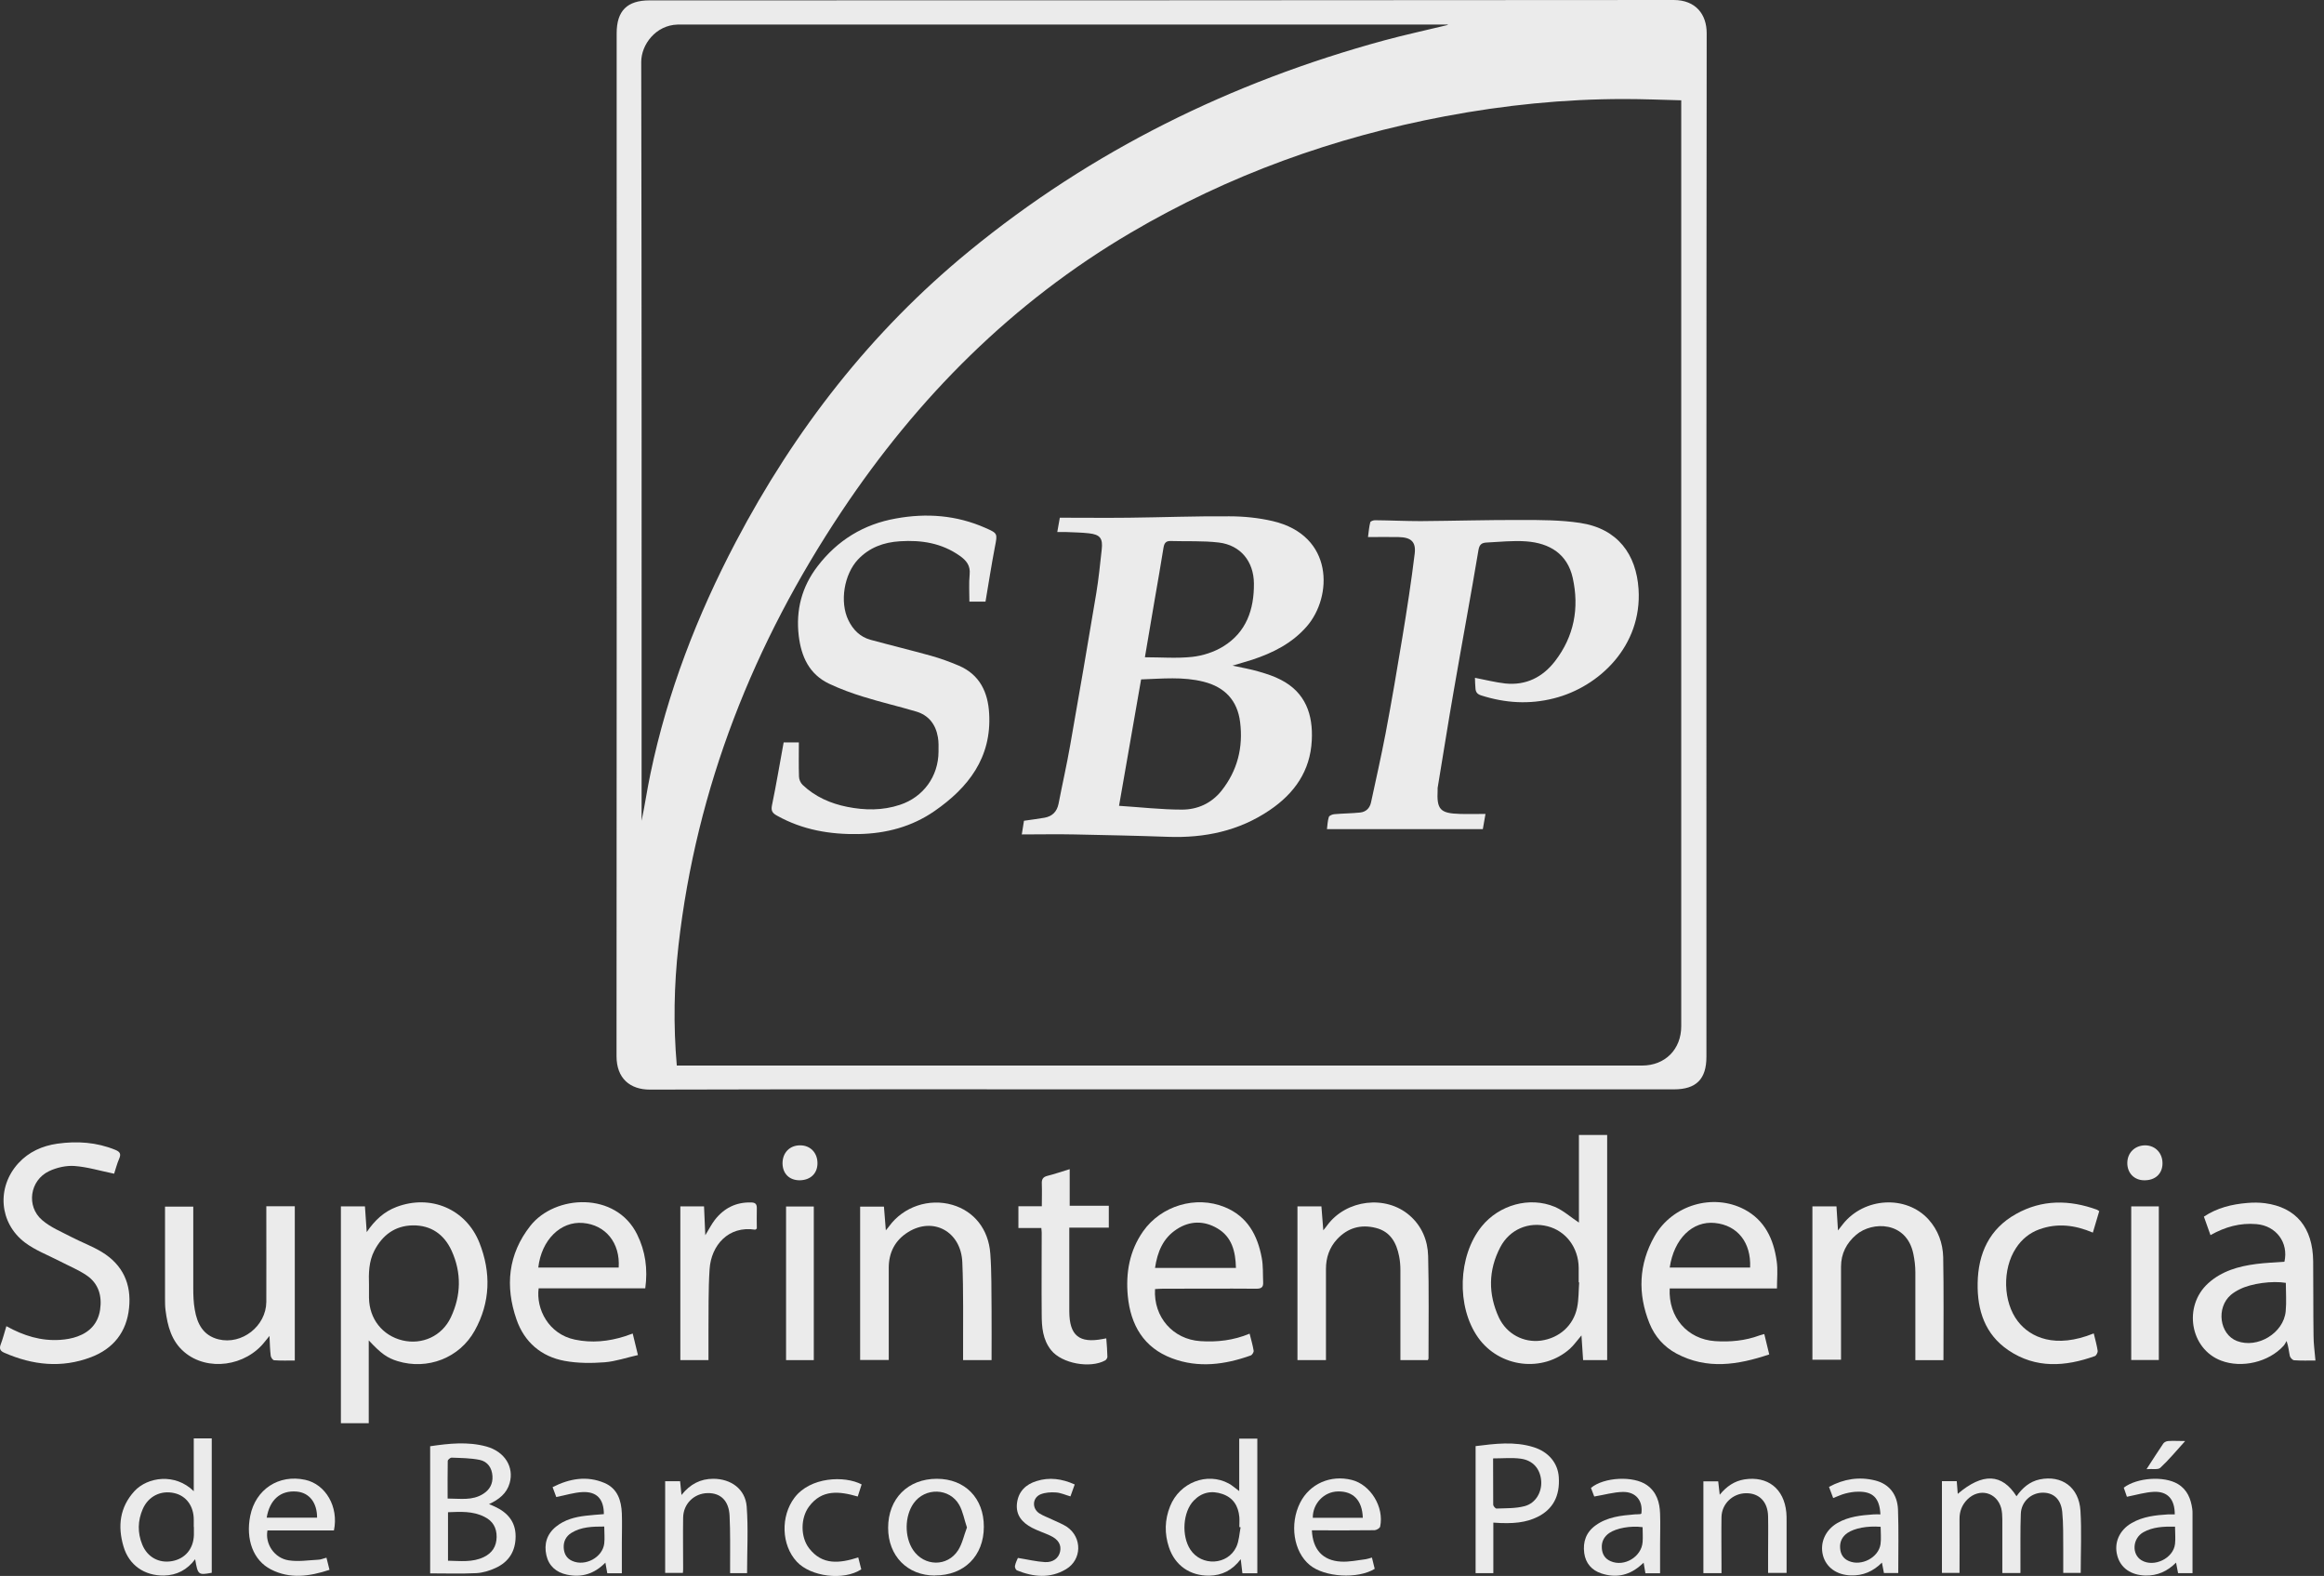 <svg width="118" height="80" viewBox="0 0 118 80" fill="none" xmlns="http://www.w3.org/2000/svg">
<rect x="0" y="0" width="118" height="80" fill="#333333" stroke="none"/>
<g clip-path="url(#clip0_1968_2255)">
<path d="M58.98 55.3C50.321 55.3 41.661 55.288 33.001 55.313C31.986 55.313 31.304 54.741 31.304 53.616C31.317 38.515 31.311 23.414 31.311 8.312C31.311 6.107 31.311 3.896 31.311 1.691C31.311 0.546 31.844 0.019 32.982 0.019C50.314 0.013 67.646 0.019 84.978 0C86.11 0 86.656 0.739 86.656 1.684C86.637 19.003 86.643 36.329 86.643 53.648C86.643 54.78 86.123 55.3 84.998 55.3C76.325 55.3 67.653 55.3 58.98 55.3ZM34.352 54.092C34.48 54.092 34.583 54.092 34.679 54.092C50.912 54.092 67.138 54.092 83.371 54.092C84.547 54.092 85.364 53.269 85.364 52.093C85.364 36.561 85.364 21.029 85.364 5.497C85.364 5.374 85.364 5.259 85.364 5.092C84.368 5.066 83.416 5.027 82.465 5.027C79.404 5.027 76.376 5.336 73.374 5.902C67.723 6.969 62.381 8.891 57.418 11.81C51.394 15.352 46.592 20.174 42.735 25.959C38.267 32.658 35.361 39.968 34.448 48.01C34.223 50.016 34.184 52.028 34.364 54.092H34.352ZM73.509 1.273C73.509 1.273 73.509 1.254 73.509 1.247H73.149C60.337 1.247 47.518 1.247 34.705 1.247C34.602 1.247 34.499 1.247 34.403 1.247C33.291 1.279 32.558 2.269 32.558 3.144C32.584 15.834 32.577 28.525 32.577 41.221V41.665C32.744 40.868 32.86 40.064 33.027 39.273C33.889 35.14 35.399 31.238 37.36 27.509C40.349 21.826 44.22 16.837 49.202 12.755C55.438 7.644 62.516 4.166 70.282 2.051C71.349 1.761 72.436 1.53 73.516 1.266L73.509 1.273Z" fill="white" fill-opacity="0.9"/>
<path d="M80.169 62.063V57.615H81.603V69.045H80.382C80.356 68.634 80.33 68.229 80.298 67.791C80.086 68.036 79.919 68.28 79.713 68.467C78.331 69.701 76.126 69.424 75.046 67.894C73.94 66.326 74.023 63.748 75.232 62.256C76.119 61.163 77.662 60.726 78.948 61.266C79.385 61.453 79.758 61.794 80.169 62.063ZM80.189 65.098C80.189 65.098 80.169 65.098 80.157 65.098C80.157 64.847 80.157 64.603 80.157 64.352C80.144 63.336 79.514 62.488 78.575 62.25C77.617 62.006 76.653 62.404 76.177 63.311C75.566 64.481 75.554 65.689 76.106 66.885C76.505 67.727 77.367 68.171 78.241 68.055C79.173 67.927 79.893 67.29 80.079 66.371C80.163 65.953 80.15 65.522 80.182 65.098H80.189Z" fill="white" fill-opacity="0.9"/>
<path d="M18.723 68.049V72.247H17.309V61.241H18.53C18.556 61.659 18.588 62.064 18.62 62.546C19.032 61.935 19.507 61.504 20.137 61.267C21.86 60.617 23.66 61.369 24.342 63.086C24.94 64.597 24.901 66.114 24.104 67.547C23.332 68.942 21.7 69.56 20.189 69.097C19.662 68.936 19.353 68.718 18.729 68.049H18.723ZM18.736 65.24C18.736 65.452 18.736 65.67 18.736 65.882C18.749 66.95 19.417 67.798 20.433 68.043C21.43 68.28 22.439 67.83 22.889 66.879C23.416 65.767 23.442 64.609 22.927 63.484C22.548 62.662 21.886 62.192 20.954 62.205C20.047 62.224 19.417 62.7 19.006 63.491C18.723 64.044 18.716 64.635 18.736 65.24Z" fill="white" fill-opacity="0.9"/>
<path d="M0.324 67.322C1.205 67.811 2.085 68.081 3.05 68.017C3.352 67.997 3.66 67.946 3.937 67.843C4.56 67.618 4.972 67.181 5.081 66.499C5.19 65.786 5.004 65.156 4.4 64.744C3.975 64.455 3.493 64.262 3.037 64.024C2.439 63.716 1.79 63.471 1.262 63.073C-0.049 62.076 -0.178 60.27 0.928 59.055C1.455 58.476 2.143 58.168 2.908 58.058C3.917 57.917 4.901 57.981 5.859 58.373C6.071 58.463 6.161 58.56 6.058 58.804C5.936 59.081 5.865 59.376 5.795 59.582C5.1 59.441 4.451 59.241 3.789 59.19C3.365 59.158 2.882 59.267 2.49 59.453C1.513 59.916 1.32 61.234 2.137 61.935C2.567 62.308 3.127 62.533 3.641 62.803C4.149 63.066 4.695 63.266 5.178 63.561C6.232 64.204 6.682 65.181 6.553 66.397C6.431 67.618 5.756 68.467 4.618 68.897C3.127 69.463 1.661 69.302 0.221 68.672C0.022 68.589 -0.049 68.473 0.034 68.254C0.144 67.965 0.221 67.656 0.324 67.322Z" fill="white" fill-opacity="0.9"/>
<path d="M84.779 65.406C84.702 66.872 85.679 67.984 87.08 68.081C87.852 68.132 88.61 68.062 89.337 67.792C89.408 67.766 89.485 67.753 89.581 67.721C89.665 68.062 89.742 68.389 89.832 68.756C88.237 69.29 86.675 69.54 85.12 68.711C84.483 68.37 84.02 67.843 83.75 67.174C83.146 65.67 83.204 64.172 84.007 62.758C84.914 61.163 86.978 60.566 88.559 61.389C89.613 61.941 90.057 62.912 90.211 64.024C90.275 64.462 90.224 64.918 90.224 65.406H84.772H84.779ZM84.779 64.346H88.861C88.919 63.079 88.225 62.199 87.074 62.083C85.936 61.967 84.997 62.88 84.779 64.346Z" fill="white" fill-opacity="0.9"/>
<path d="M58.646 65.439C58.562 66.86 59.559 67.991 60.947 68.081C61.796 68.139 62.632 68.043 63.448 67.702C63.525 68.01 63.609 68.287 63.654 68.57C63.666 68.64 63.577 68.782 63.506 68.808C62.194 69.277 60.851 69.457 59.514 68.955C58.067 68.415 57.405 67.258 57.263 65.786C57.154 64.616 57.347 63.497 58.041 62.507C58.954 61.209 60.716 60.675 62.188 61.279C63.339 61.749 63.853 62.707 64.065 63.857C64.142 64.262 64.117 64.687 64.136 65.098C64.149 65.342 64.046 65.42 63.795 65.42C62.207 65.407 60.619 65.42 59.031 65.42C58.903 65.42 58.768 65.432 58.646 65.439ZM62.754 64.359C62.734 63.523 62.548 62.79 61.815 62.359C61.134 61.955 60.407 61.967 59.745 62.404C59.051 62.855 58.768 63.549 58.646 64.365H62.754V64.359Z" fill="white" fill-opacity="0.9"/>
<path d="M32.127 67.701C32.217 68.061 32.294 68.383 32.391 68.788C31.812 68.917 31.265 69.109 30.706 69.154C30.031 69.206 29.33 69.206 28.668 69.084C27.479 68.865 26.624 68.132 26.225 66.981C25.64 65.291 25.795 63.671 26.926 62.231C28.18 60.636 31.278 60.476 32.352 62.668C32.77 63.516 32.898 64.416 32.763 65.4H27.35C27.209 66.448 27.852 67.727 29.189 68.004C30.044 68.184 30.893 68.1 31.722 67.837C31.838 67.798 31.953 67.759 32.127 67.695V67.701ZM27.331 64.346H31.413C31.497 63.099 30.751 62.179 29.6 62.083C28.462 61.986 27.492 62.944 27.331 64.346Z" fill="white" fill-opacity="0.9"/>
<path d="M50.353 69.045H48.9C48.9 68.891 48.9 68.763 48.9 68.627C48.894 67.11 48.926 65.587 48.861 64.07C48.791 62.514 47.383 61.755 46.11 62.546C45.448 62.957 45.126 63.581 45.126 64.359C45.126 65.78 45.126 67.2 45.126 68.615C45.126 68.75 45.126 68.878 45.126 69.039H43.673V61.254H44.882C44.914 61.627 44.94 62.012 44.978 62.456C45.056 62.359 45.107 62.308 45.145 62.25C45.872 61.254 47.171 60.817 48.36 61.164C49.453 61.485 50.192 62.392 50.282 63.639C50.353 64.577 50.334 65.529 50.346 66.474C50.353 67.316 50.346 68.165 50.346 69.045H50.353Z" fill="white" fill-opacity="0.9"/>
<path d="M117.585 69.065C117.206 69.065 116.846 69.078 116.486 69.052C116.409 69.052 116.287 68.923 116.267 68.84C116.216 68.615 116.203 68.37 116.1 68.075C116.049 68.158 116.01 68.248 115.946 68.319C115.194 69.148 113.824 69.47 112.776 69.071C111.201 68.473 110.835 66.307 112.121 65.143C112.809 64.519 113.664 64.282 114.551 64.166C115.026 64.102 115.509 64.089 115.991 64.05C116.209 63.08 115.573 62.224 114.57 62.141C113.747 62.07 112.989 62.276 112.236 62.7C112.121 62.385 112.018 62.083 111.902 61.761C112.577 61.312 113.323 61.132 114.101 61.067C114.403 61.041 114.711 61.041 115.007 61.08C116.582 61.292 117.431 62.314 117.45 64.025C117.463 65.284 117.45 66.545 117.469 67.805C117.469 68.21 117.527 68.608 117.566 69.065H117.585ZM116.068 65.124C115.38 65.008 114.313 65.15 113.728 65.445C113.567 65.522 113.406 65.619 113.271 65.734C112.513 66.384 112.693 67.734 113.58 68.075C114.621 68.473 115.952 67.676 116.055 66.564C116.1 66.095 116.062 65.619 116.062 65.13L116.068 65.124Z" fill="white" fill-opacity="0.9"/>
<path d="M98.665 69.046H97.251C97.251 68.91 97.251 68.795 97.251 68.673C97.251 67.31 97.251 65.947 97.251 64.584C97.251 64.269 97.212 63.954 97.148 63.645C96.801 61.987 95.065 61.987 94.249 62.681C93.754 63.105 93.477 63.639 93.477 64.301C93.477 65.741 93.477 67.181 93.477 68.621C93.477 68.743 93.477 68.865 93.477 69.026H92.024V61.241H93.246C93.271 61.62 93.291 61.999 93.323 62.462C93.445 62.308 93.509 62.224 93.573 62.141C94.654 60.778 96.788 60.656 97.919 61.903C98.408 62.443 98.646 63.112 98.665 63.819C98.697 65.548 98.678 67.284 98.678 69.039L98.665 69.046Z" fill="white" fill-opacity="0.9"/>
<path d="M13.522 61.234H14.968V69.065C14.634 69.065 14.274 69.078 13.921 69.052C13.856 69.052 13.76 68.917 13.747 68.833C13.708 68.525 13.702 68.21 13.683 67.817C13.573 67.946 13.515 68.017 13.458 68.094C12.474 69.367 10.533 69.63 9.363 68.64C8.707 68.088 8.507 67.316 8.405 66.512C8.379 66.313 8.379 66.107 8.379 65.908C8.379 64.365 8.379 62.822 8.379 61.254H9.813C9.813 62.636 9.813 64.012 9.813 65.381C9.813 65.754 9.825 66.127 9.89 66.487C10.012 67.2 10.314 67.798 11.098 67.991C12.281 68.28 13.509 67.322 13.522 66.094C13.528 64.609 13.522 63.124 13.522 61.633C13.522 61.511 13.522 61.389 13.522 61.234Z" fill="white" fill-opacity="0.9"/>
<path d="M67.325 69.045H65.878V61.241H67.094C67.126 61.639 67.151 62.012 67.19 62.456C67.28 62.34 67.344 62.269 67.396 62.192C68.36 60.894 70.359 60.649 71.568 61.697C72.192 62.237 72.494 62.97 72.513 63.761C72.558 65.49 72.532 67.226 72.532 68.962C72.532 68.981 72.513 69 72.5 69.045H71.105C71.105 68.91 71.105 68.788 71.105 68.666C71.105 67.271 71.105 65.876 71.105 64.481C71.105 64.243 71.086 64.005 71.041 63.78C70.906 63.086 70.597 62.52 69.858 62.334C69.099 62.141 68.431 62.327 67.891 62.906C67.499 63.33 67.325 63.844 67.325 64.416C67.325 65.837 67.325 67.252 67.325 68.672V69.052V69.045Z" fill="white" fill-opacity="0.9"/>
<path d="M106.585 61.492C106.483 61.845 106.373 62.199 106.264 62.572C105.357 62.186 104.464 62.077 103.551 62.404C103.05 62.584 102.651 62.912 102.362 63.356C101.655 64.423 101.7 66.101 102.458 67.078C103.088 67.895 104.355 68.48 106.309 67.689C106.38 67.985 106.463 68.274 106.508 68.57C106.521 68.653 106.438 68.814 106.367 68.84C104.862 69.38 103.365 69.483 101.976 68.544C100.787 67.74 100.388 66.513 100.414 65.137C100.439 63.632 101.005 62.385 102.362 61.627C103.68 60.887 105.068 60.9 106.47 61.408C106.508 61.421 106.54 61.453 106.598 61.492H106.585Z" fill="white" fill-opacity="0.9"/>
<path d="M54.3 61.209H56.299V62.321H54.293C54.293 62.578 54.293 62.79 54.293 62.996C54.293 64.121 54.293 65.246 54.293 66.371C54.293 66.442 54.293 66.506 54.293 66.577C54.3 67.798 54.795 68.203 55.997 67.972C56.042 67.965 56.087 67.959 56.171 67.939C56.196 68.261 56.222 68.57 56.228 68.878C56.228 68.936 56.171 69.026 56.119 69.058C55.354 69.482 53.914 69.219 53.374 68.544C52.943 68.01 52.892 67.367 52.892 66.724C52.879 65.342 52.892 63.954 52.892 62.571C52.892 62.507 52.879 62.436 52.873 62.34H51.709V61.234H52.898C52.898 60.829 52.911 60.463 52.898 60.096C52.886 59.871 52.95 59.749 53.181 59.691C53.548 59.601 53.908 59.473 54.313 59.351V61.209H54.3Z" fill="white" fill-opacity="0.9"/>
<path d="M102.574 79.852H101.667C101.667 78.926 101.667 78.026 101.667 77.126C101.667 76.94 101.655 76.74 101.61 76.561C101.385 75.744 100.497 75.519 99.893 76.117C99.617 76.393 99.488 76.728 99.494 77.12C99.501 78.02 99.494 78.92 99.494 79.846H98.601V75.191H99.353C99.372 75.403 99.385 75.609 99.404 75.834C100.671 74.754 101.655 74.799 102.387 75.956C102.683 75.538 103.05 75.21 103.564 75.101C104.689 74.87 105.557 75.5 105.634 76.683C105.698 77.724 105.647 78.772 105.647 79.846H104.76C104.76 79.434 104.76 79.029 104.76 78.63C104.753 78.001 104.772 77.371 104.708 76.74C104.637 76.078 104.239 75.75 103.667 75.776C103.107 75.802 102.625 76.245 102.606 76.85C102.574 77.692 102.593 78.54 102.587 79.383C102.587 79.524 102.587 79.672 102.587 79.846L102.574 79.852Z" fill="white" fill-opacity="0.9"/>
<path d="M21.841 79.871V73.417C22.805 73.275 23.75 73.173 24.695 73.43C25.627 73.687 26.11 74.471 25.878 75.288C25.73 75.815 25.332 76.123 24.83 76.355C24.946 76.406 25.036 76.438 25.126 76.483C25.769 76.779 26.18 77.248 26.18 77.988C26.18 78.74 25.84 79.286 25.165 79.595C24.862 79.736 24.522 79.839 24.194 79.859C23.422 79.897 22.651 79.871 21.841 79.871ZM22.747 79.228C23.384 79.241 23.994 79.319 24.567 79.042C24.991 78.836 25.209 78.502 25.216 78.026C25.222 77.551 25.017 77.203 24.592 76.998C24.007 76.702 23.384 76.741 22.747 76.766V79.228ZM22.734 76.072C23.371 76.072 23.982 76.188 24.535 75.834C24.869 75.622 25.029 75.32 25.004 74.928C24.978 74.516 24.759 74.195 24.361 74.111C23.892 74.015 23.409 74.015 22.927 73.996C22.863 73.996 22.734 74.105 22.734 74.163C22.722 74.786 22.728 75.416 22.728 76.072H22.734Z" fill="white" fill-opacity="0.9"/>
<path d="M35.978 69.045H34.544V61.241H35.747C35.766 61.716 35.792 62.186 35.811 62.706C35.991 62.417 36.12 62.154 36.293 61.929C36.756 61.331 37.367 61.022 38.132 61.041C38.344 61.041 38.434 61.118 38.427 61.343C38.415 61.691 38.427 62.038 38.427 62.366C38.382 62.398 38.363 62.424 38.344 62.424C36.981 62.211 36.107 63.221 36.029 64.429C35.959 65.496 35.984 66.564 35.972 67.637C35.972 68.1 35.972 68.557 35.972 69.045H35.978Z" fill="white" fill-opacity="0.9"/>
<path d="M62.921 75.686V73.031H63.84V79.865H63.082C63.056 79.647 63.03 79.428 62.998 79.151C62.567 79.717 62.047 79.974 61.404 79.987C60.426 80 59.661 79.473 59.353 78.547C59.121 77.853 59.134 77.152 59.411 76.464C59.893 75.256 61.288 74.716 62.387 75.307C62.567 75.403 62.722 75.551 62.921 75.693V75.686ZM62.985 77.531C62.985 77.531 62.947 77.525 62.927 77.519C62.927 77.351 62.94 77.178 62.927 77.011C62.876 76.445 62.612 76.027 62.066 75.841C61.519 75.654 61.024 75.751 60.613 76.175C60.06 76.747 59.977 77.956 60.439 78.663C61.005 79.524 62.336 79.46 62.773 78.528C62.914 78.226 62.927 77.859 62.992 77.525L62.985 77.531Z" fill="white" fill-opacity="0.9"/>
<path d="M9.838 75.699V73.019H10.751V79.84C10.07 79.968 10.044 79.949 9.909 79.152C9.504 79.692 8.977 79.968 8.321 79.981C7.331 79.994 6.547 79.454 6.27 78.502C5.968 77.48 6.078 76.516 6.823 75.699C7.492 74.973 8.893 74.767 9.838 75.699ZM9.838 77.519C9.838 77.397 9.838 77.274 9.838 77.146C9.838 76.451 9.453 75.931 8.848 75.796C8.167 75.641 7.53 75.957 7.248 76.606C6.99 77.197 6.978 77.808 7.222 78.406C7.479 79.049 8.077 79.37 8.739 79.248C9.408 79.126 9.826 78.618 9.845 77.917C9.845 77.782 9.845 77.647 9.845 77.512L9.838 77.519Z" fill="white" fill-opacity="0.9"/>
<path d="M75.823 79.859H74.923V73.411C75.907 73.288 76.891 73.16 77.861 73.462C78.633 73.7 79.102 74.278 79.147 74.986C79.211 75.95 78.845 76.625 78.054 77.011C77.482 77.287 76.846 77.371 75.823 77.294V79.865V79.859ZM75.811 74.034C75.811 74.844 75.811 75.616 75.817 76.387C75.817 76.451 75.926 76.58 75.984 76.58C76.46 76.561 76.955 76.58 77.411 76.458C77.977 76.31 78.292 75.744 78.254 75.185C78.209 74.568 77.842 74.131 77.206 74.047C76.768 73.989 76.318 74.034 75.811 74.034Z" fill="white" fill-opacity="0.9"/>
<path d="M41.32 69.045H39.912V61.247H41.32V69.045Z" fill="white" fill-opacity="0.9"/>
<path d="M108.212 61.241H109.613V69.039H108.212V61.241Z" fill="white" fill-opacity="0.9"/>
<path d="M47.472 79.981C46.071 79.981 45.094 78.984 45.094 77.557C45.094 76.079 46.097 75.069 47.569 75.069C48.996 75.069 49.96 76.053 49.954 77.506C49.954 78.984 48.951 79.981 47.472 79.975V79.981ZM49.099 77.551C48.958 77.133 48.893 76.734 48.707 76.4C48.218 75.526 46.965 75.494 46.386 76.317C45.929 76.972 45.917 78.014 46.36 78.682C46.926 79.525 48.102 79.55 48.649 78.695C48.861 78.361 48.945 77.937 49.093 77.551H49.099Z" fill="white" fill-opacity="0.9"/>
<path d="M87.395 79.859H86.489V75.198H87.241C87.267 75.41 87.286 75.622 87.318 75.879C87.672 75.448 88.064 75.185 88.566 75.101C89.755 74.915 90.584 75.57 90.7 76.779C90.713 76.927 90.713 77.068 90.713 77.216C90.713 78.084 90.713 78.952 90.713 79.846H89.774C89.774 79.511 89.774 79.19 89.774 78.868C89.774 78.238 89.787 77.608 89.774 76.978C89.761 76.239 89.324 75.796 88.662 75.802C87.987 75.802 87.421 76.335 87.408 77.01C87.395 77.833 87.408 78.656 87.408 79.479C87.408 79.601 87.408 79.724 87.408 79.865L87.395 79.859Z" fill="white" fill-opacity="0.9"/>
<path d="M33.773 75.192H34.532C34.551 75.41 34.577 75.616 34.602 75.892C35.046 75.333 35.573 75.069 36.216 75.069C37.116 75.069 37.842 75.59 37.913 76.477C37.997 77.589 37.932 78.715 37.932 79.859H37.071C37.071 79.717 37.071 79.589 37.071 79.46C37.071 78.624 37.084 77.795 37.045 76.959C37.013 76.188 36.595 75.783 35.927 75.796C35.239 75.809 34.692 76.342 34.686 77.049C34.673 77.904 34.686 78.76 34.686 79.615C34.686 79.679 34.686 79.749 34.673 79.846H33.773V75.192Z" fill="white" fill-opacity="0.9"/>
<path d="M66.611 77.692C66.656 78.663 67.164 79.222 68.084 79.273C68.501 79.299 68.926 79.203 69.35 79.151C69.446 79.138 69.536 79.1 69.659 79.068C69.71 79.28 69.755 79.46 69.8 79.64C68.951 80.167 67.254 80.071 66.502 79.447C65.679 78.772 65.467 77.371 66.013 76.284C66.502 75.32 67.556 74.857 68.636 75.127C69.588 75.365 70.289 76.503 70.076 77.499C70.057 77.576 69.897 77.673 69.794 77.679C68.849 77.692 67.903 77.686 66.959 77.686C66.849 77.686 66.74 77.686 66.611 77.686V77.692ZM66.656 77.049H69.196C69.17 76.168 68.714 75.693 67.929 75.712C67.222 75.725 66.65 76.329 66.656 77.049Z" fill="white" fill-opacity="0.9"/>
<path d="M31.574 79.865H30.835C30.803 79.698 30.777 79.531 30.738 79.325C30.179 79.897 29.53 80.096 28.784 79.936C28.238 79.82 27.865 79.492 27.742 78.952C27.614 78.386 27.762 77.878 28.231 77.499C28.668 77.145 29.189 77.01 29.729 76.946C30.038 76.908 30.353 76.888 30.661 76.863C30.661 76.104 30.308 75.712 29.581 75.744C29.144 75.763 28.713 75.905 28.244 75.995C28.199 75.873 28.135 75.699 28.058 75.493C28.919 75.056 29.8 74.902 30.693 75.281C31.355 75.564 31.548 76.168 31.574 76.83C31.593 77.326 31.574 77.82 31.574 78.316C31.574 78.817 31.574 79.325 31.574 79.871V79.865ZM30.687 77.493C30.076 77.493 29.517 77.505 29.015 77.814C28.733 77.988 28.604 78.258 28.623 78.579C28.643 78.875 28.765 79.113 29.06 79.241C29.716 79.531 30.597 79.061 30.68 78.354C30.713 78.078 30.68 77.801 30.68 77.486L30.687 77.493Z" fill="white" fill-opacity="0.9"/>
<path d="M84.29 79.865H83.545C83.519 79.698 83.487 79.537 83.455 79.331C83.371 79.402 83.3 79.466 83.23 79.524C82.651 80 81.995 80.103 81.301 79.871C80.819 79.71 80.51 79.357 80.439 78.843C80.362 78.264 80.536 77.775 81.025 77.428C81.616 77.004 82.31 76.933 83.011 76.875C83.101 76.869 83.191 76.875 83.281 76.862C83.3 76.862 83.32 76.843 83.339 76.837C83.429 76.194 83.069 75.725 82.4 75.737C81.931 75.744 81.462 75.885 80.947 75.969C80.909 75.879 80.844 75.705 80.78 75.532C81.442 74.979 82.947 74.908 83.622 75.39C84.117 75.744 84.271 76.265 84.29 76.837C84.31 77.351 84.29 77.872 84.29 78.386C84.29 78.868 84.29 79.35 84.29 79.865ZM83.403 77.525C82.786 77.441 82.072 77.576 81.712 77.82C81.442 78.007 81.307 78.27 81.333 78.598C81.352 78.9 81.494 79.132 81.783 79.254C82.471 79.556 83.352 79.029 83.403 78.277C83.422 78.033 83.403 77.788 83.403 77.525Z" fill="white" fill-opacity="0.9"/>
<path d="M16.955 77.692H13.58C13.451 78.367 13.927 79.1 14.66 79.209C15.148 79.286 15.656 79.203 16.158 79.177C16.286 79.177 16.415 79.113 16.576 79.074C16.627 79.28 16.678 79.473 16.73 79.691C15.714 80.026 14.724 80.167 13.76 79.672C12.86 79.216 12.467 78.148 12.705 76.953C12.975 75.603 14.152 74.831 15.495 75.121C16.537 75.346 17.206 76.496 16.955 77.692ZM13.548 77.043H16.1C16.1 76.271 15.701 75.776 15.065 75.718C14.248 75.648 13.695 76.123 13.541 77.043H13.548Z" fill="white" fill-opacity="0.9"/>
<path d="M95.477 76.876C95.438 76.046 95.091 75.706 94.332 75.725C94.12 75.725 93.908 75.763 93.702 75.815C93.496 75.866 93.304 75.963 93.079 76.046C93.008 75.866 92.944 75.68 92.866 75.481C93.625 75.069 94.403 74.954 95.207 75.153C95.907 75.326 96.338 75.847 96.37 76.631C96.409 77.699 96.383 78.766 96.383 79.852H95.656C95.624 79.685 95.592 79.518 95.554 79.325C95.11 79.769 94.596 79.994 93.979 79.974C93.265 79.955 92.719 79.569 92.558 78.952C92.397 78.316 92.68 77.673 93.284 77.319C93.856 76.985 94.493 76.921 95.136 76.876C95.245 76.869 95.354 76.876 95.483 76.876H95.477ZM95.489 77.506C94.795 77.454 94.171 77.576 93.811 77.814C93.535 78.001 93.406 78.271 93.432 78.592C93.451 78.888 93.587 79.126 93.882 79.248C94.519 79.518 95.386 79.068 95.483 78.386C95.522 78.104 95.489 77.808 95.489 77.499V77.506Z" fill="white" fill-opacity="0.9"/>
<path d="M110.423 76.876C110.423 76.111 110.07 75.706 109.369 75.731C108.919 75.751 108.476 75.886 107.993 75.982C107.955 75.873 107.891 75.693 107.833 75.519C108.514 75.005 109.883 74.915 110.578 75.333C111.053 75.616 111.24 76.079 111.311 76.599C111.324 76.677 111.324 76.754 111.324 76.837C111.324 77.834 111.324 78.837 111.324 79.859H110.591C110.558 79.692 110.526 79.531 110.488 79.325C110.044 79.769 109.536 79.994 108.932 79.981C108.206 79.962 107.672 79.602 107.505 78.972C107.325 78.322 107.608 77.673 108.238 77.313C108.81 76.985 109.446 76.914 110.089 76.876C110.186 76.876 110.288 76.876 110.417 76.876H110.423ZM110.436 77.499C109.851 77.487 109.311 77.512 108.829 77.782C108.27 78.097 108.225 78.907 108.739 79.209C109.369 79.582 110.359 79.107 110.436 78.374C110.468 78.097 110.436 77.814 110.436 77.493V77.499Z" fill="white" fill-opacity="0.9"/>
<path d="M43.75 75.352C43.68 75.571 43.615 75.77 43.551 75.969C42.619 75.699 41.738 75.596 41.083 76.471C40.639 77.062 40.639 78.026 41.083 78.599C41.751 79.466 42.632 79.364 43.577 79.061C43.628 79.267 43.68 79.466 43.731 79.666C42.837 80.251 41.172 80.045 40.459 79.28C39.668 78.431 39.63 76.972 40.337 76.033C41.134 74.973 42.876 74.895 43.757 75.358L43.75 75.352Z" fill="white" fill-opacity="0.9"/>
<path d="M54.57 75.352C54.486 75.577 54.422 75.763 54.351 75.963C54.101 75.892 53.856 75.776 53.612 75.763C53.355 75.744 53.066 75.763 52.828 75.86C52.416 76.04 52.391 76.567 52.763 76.818C52.969 76.953 53.207 77.03 53.426 77.139C53.676 77.261 53.946 77.358 54.178 77.512C54.956 78.052 54.936 79.177 54.126 79.659C53.323 80.141 52.468 80.058 51.632 79.717C51.574 79.691 51.516 79.556 51.535 79.486C51.568 79.325 51.645 79.177 51.683 79.087C52.172 79.164 52.616 79.273 53.059 79.299C53.483 79.319 53.754 79.087 53.824 78.772C53.901 78.425 53.741 78.148 53.329 77.956C53.027 77.814 52.699 77.711 52.403 77.557C51.902 77.293 51.561 76.914 51.638 76.297C51.715 75.706 52.088 75.352 52.628 75.185C53.278 74.979 53.914 75.063 54.57 75.358V75.352Z" fill="white" fill-opacity="0.9"/>
<path d="M108.874 59.916C108.366 59.916 108.013 59.55 108.013 59.042C108.013 58.515 108.405 58.136 108.938 58.142C109.446 58.155 109.806 58.541 109.8 59.068C109.793 59.589 109.427 59.923 108.874 59.916Z" fill="white" fill-opacity="0.9"/>
<path d="M40.6 59.916C40.08 59.916 39.739 59.582 39.732 59.055C39.732 58.515 40.099 58.136 40.633 58.142C41.147 58.142 41.507 58.522 41.507 59.049C41.507 59.569 41.153 59.91 40.6 59.916Z" fill="white" fill-opacity="0.9"/>
<path d="M108.99 74.58C109.311 74.085 109.568 73.68 109.838 73.282C109.883 73.211 109.999 73.159 110.083 73.153C110.34 73.134 110.597 73.153 110.951 73.153C110.501 73.648 110.121 74.111 109.69 74.51C109.575 74.619 109.292 74.555 108.996 74.58H108.99Z" fill="white" fill-opacity="0.9"/>
<path d="M51.883 42.346C51.915 42.147 51.953 41.903 51.992 41.665C52.352 41.614 52.693 41.569 53.034 41.511C53.426 41.44 53.664 41.209 53.747 40.804C53.94 39.807 54.165 38.824 54.339 37.827C54.795 35.255 55.232 32.684 55.663 30.113C55.785 29.38 55.856 28.64 55.939 27.901C56.004 27.329 55.862 27.136 55.284 27.072C54.892 27.027 54.499 27.027 54.107 27.007C53.972 27.007 53.844 27.007 53.683 27.007C53.734 26.712 53.779 26.461 53.812 26.281C55.007 26.281 56.164 26.294 57.322 26.281C59.019 26.262 60.722 26.197 62.42 26.21C63.159 26.21 63.911 26.287 64.625 26.454C67.736 27.181 67.665 30.293 66.348 31.803C65.602 32.658 64.638 33.14 63.59 33.488C63.268 33.59 62.947 33.68 62.58 33.79C63.062 33.893 63.506 33.97 63.937 34.098C64.316 34.208 64.695 34.33 65.036 34.51C66.29 35.153 66.675 36.278 66.605 37.589C66.528 39.139 65.724 40.276 64.47 41.125C62.908 42.186 61.166 42.546 59.308 42.481C57.72 42.424 56.139 42.392 54.551 42.359C53.676 42.34 52.802 42.359 51.883 42.359V42.346ZM56.814 40.906C57.919 40.977 58.967 41.099 60.015 41.099C60.8 41.099 61.507 40.784 62.021 40.141C62.831 39.119 63.127 37.943 62.966 36.657C62.831 35.558 62.188 34.876 61.108 34.606C60.067 34.343 59.012 34.452 57.939 34.49C57.572 36.606 57.206 38.701 56.82 40.9L56.814 40.906ZM58.132 33.365C58.948 33.365 59.745 33.43 60.53 33.346C61.07 33.288 61.642 33.102 62.105 32.819C63.281 32.099 63.68 30.942 63.667 29.611C63.654 28.499 62.992 27.676 61.886 27.541C61.076 27.445 60.253 27.489 59.437 27.464C59.192 27.457 59.115 27.579 59.077 27.798C58.935 28.698 58.775 29.592 58.62 30.492C58.453 31.456 58.292 32.414 58.132 33.365Z" fill="white" fill-opacity="0.9"/>
<path d="M74.885 34.407C75.418 34.51 75.92 34.638 76.428 34.696C77.476 34.805 78.324 34.381 78.954 33.565C79.925 32.305 80.195 30.865 79.854 29.334C79.584 28.126 78.691 27.573 77.501 27.483C76.833 27.432 76.158 27.509 75.483 27.541C75.258 27.554 75.123 27.618 75.071 27.907C74.673 30.286 74.229 32.658 73.818 35.037C73.528 36.689 73.271 38.348 72.995 40C72.995 40.032 72.995 40.064 72.995 40.103C72.943 41.093 73.123 41.292 74.133 41.318C74.544 41.331 74.962 41.318 75.425 41.318C75.373 41.614 75.328 41.871 75.29 42.089H67.376C67.402 41.883 67.408 41.671 67.472 41.472C67.498 41.401 67.652 41.337 67.755 41.331C68.192 41.292 68.63 41.292 69.06 41.247C69.356 41.215 69.549 41.029 69.613 40.733C69.864 39.569 70.127 38.406 70.353 37.229C70.661 35.603 70.938 33.976 71.207 32.343C71.439 30.935 71.658 29.521 71.831 28.1C71.902 27.496 71.638 27.277 71.015 27.264C70.513 27.252 70.005 27.264 69.459 27.264C69.498 26.969 69.517 26.737 69.575 26.512C69.588 26.461 69.729 26.409 69.812 26.409C70.59 26.416 71.362 26.454 72.14 26.454C73.837 26.442 75.534 26.39 77.231 26.396C78.228 26.396 79.237 26.396 80.221 26.544C82.156 26.834 83.082 28.158 83.197 29.907C83.384 32.787 81.198 34.87 78.909 35.448C77.656 35.77 76.428 35.693 75.2 35.3C75.001 35.236 74.93 35.127 74.917 34.953C74.898 34.773 74.898 34.593 74.891 34.42L74.885 34.407Z" fill="white" fill-opacity="0.9"/>
<path d="M39.784 37.686H40.562C40.562 38.271 40.549 38.843 40.568 39.415C40.568 39.563 40.645 39.743 40.755 39.846C41.391 40.45 42.175 40.791 43.011 40.958C43.905 41.138 44.811 41.151 45.698 40.855C46.881 40.463 47.646 39.415 47.653 38.161C47.653 37.917 47.666 37.66 47.621 37.422C47.511 36.773 47.151 36.303 46.508 36.117C45.621 35.853 44.721 35.648 43.84 35.371C43.249 35.191 42.658 34.973 42.098 34.709C41.089 34.227 40.684 33.34 40.555 32.273C40.401 30.961 40.716 29.778 41.513 28.743C42.523 27.425 43.853 26.609 45.493 26.32C47.048 26.037 48.566 26.152 50.025 26.795C50.668 27.078 50.649 27.078 50.514 27.773C50.34 28.679 50.199 29.598 50.038 30.543H49.221C49.221 30.068 49.189 29.611 49.234 29.155C49.279 28.705 49.061 28.448 48.733 28.216C47.813 27.567 46.785 27.406 45.692 27.477C44.869 27.528 44.143 27.792 43.564 28.402C42.857 29.155 42.626 30.556 43.075 31.482C43.307 31.964 43.667 32.331 44.2 32.478C45.216 32.755 46.245 33.005 47.267 33.288C47.749 33.423 48.225 33.597 48.681 33.79C49.749 34.246 50.166 35.146 50.224 36.226C50.353 38.457 49.17 39.981 47.453 41.17C46.303 41.967 44.998 42.314 43.596 42.34C42.137 42.366 40.748 42.128 39.456 41.408C39.225 41.279 39.135 41.17 39.199 40.868C39.417 39.82 39.591 38.766 39.79 37.686H39.784Z" fill="white" fill-opacity="0.9"/>
</g>
<defs>
<clipPath id="clip0_1968_2255">
<rect width="117.583" height="80.003" fill="white"/>
</clipPath>
</defs>
</svg>
